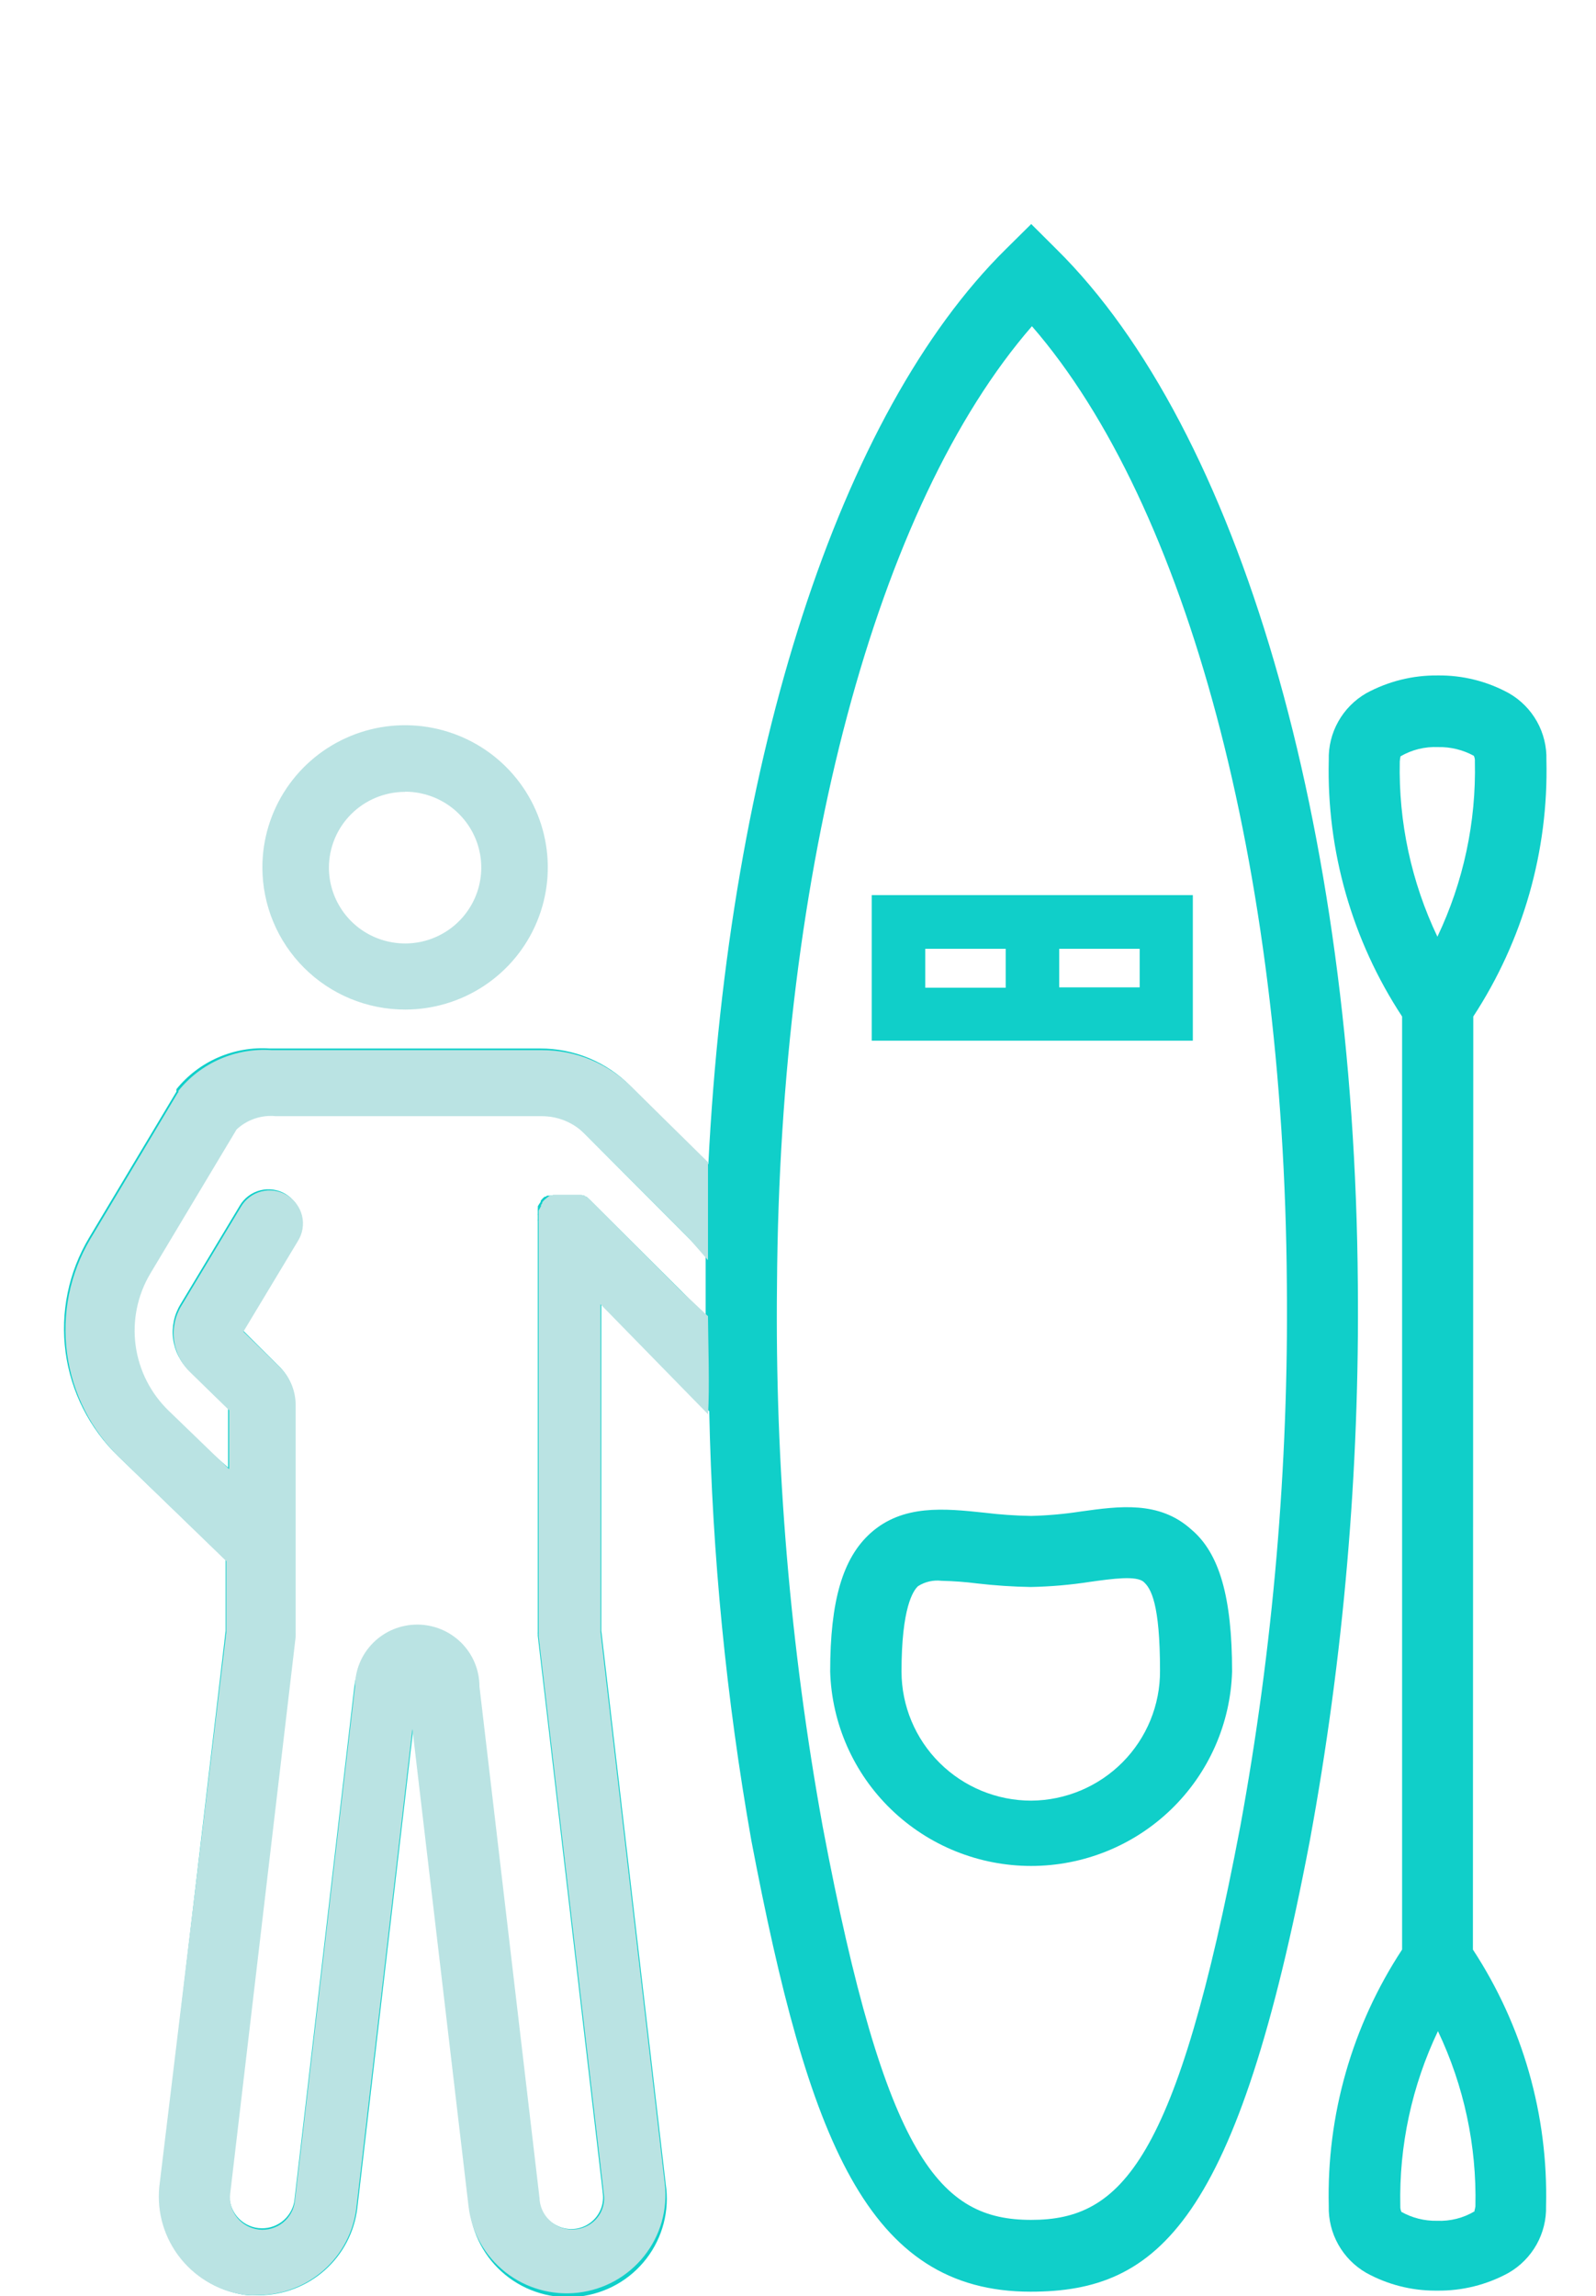 <svg width="57" height="82" viewBox="0 0 57 82" fill="none" xmlns="http://www.w3.org/2000/svg">
<g clip-path="url(#clip0_778_86603)">
<path d="M14.467 36.051C15.476 36.051 16.461 35.754 17.299 35.196C18.137 34.638 18.791 33.845 19.176 32.917C19.562 31.989 19.663 30.969 19.466 29.984C19.27 28.999 18.784 28.094 18.071 27.384C17.359 26.674 16.45 26.191 15.462 25.995C14.473 25.799 13.448 25.899 12.517 26.284C11.586 26.668 10.79 27.319 10.23 28.154C9.67 28.988 9.371 29.97 9.371 30.974C9.371 32.321 9.908 33.612 10.864 34.564C11.819 35.517 13.116 36.051 14.467 36.051ZM14.467 28.271C15.005 28.271 15.531 28.43 15.979 28.727C16.426 29.025 16.775 29.448 16.981 29.944C17.187 30.439 17.241 30.984 17.136 31.509C17.031 32.035 16.771 32.518 16.391 32.897C16.011 33.276 15.526 33.534 14.998 33.639C14.47 33.743 13.924 33.689 13.426 33.484C12.929 33.279 12.504 32.932 12.206 32.486C11.907 32.041 11.747 31.517 11.747 30.981C11.749 30.263 12.036 29.575 12.546 29.069C13.056 28.562 13.747 28.277 14.467 28.277V28.271Z" fill="#BAE3E3"/>
<path d="M52.617 36.299C54.396 33.579 55.307 30.386 55.229 27.141C55.243 26.66 55.126 26.184 54.891 25.764C54.655 25.344 54.31 24.995 53.891 24.755C53.111 24.327 52.233 24.108 51.343 24.12C50.453 24.111 49.575 24.33 48.794 24.755C48.376 24.996 48.031 25.345 47.796 25.765C47.56 26.184 47.443 26.66 47.456 27.141C47.377 30.387 48.29 33.581 50.075 36.299V69.618C48.29 72.336 47.377 75.529 47.456 78.776C47.443 79.257 47.56 79.732 47.796 80.152C48.031 80.572 48.376 80.921 48.794 81.162C49.547 81.577 50.393 81.796 51.254 81.797H51.33C52.22 81.808 53.098 81.59 53.878 81.162C54.296 80.921 54.641 80.572 54.877 80.152C55.112 79.732 55.23 79.257 55.216 78.776C55.295 75.531 54.384 72.338 52.604 69.618L52.617 36.299ZM50.018 27.008C50.425 26.772 50.891 26.657 51.362 26.678C51.807 26.669 52.246 26.776 52.636 26.989C52.667 27.052 52.68 27.122 52.674 27.192C52.724 29.353 52.266 31.496 51.336 33.449C50.405 31.496 49.945 29.353 49.992 27.192C50.005 27.039 50.024 27.008 50.018 27.008ZM52.661 78.966C52.258 79.206 51.793 79.323 51.324 79.303C50.878 79.312 50.438 79.202 50.05 78.985C50.022 78.924 50.009 78.856 50.011 78.789C49.963 76.627 50.424 74.484 51.355 72.531C52.285 74.485 52.743 76.627 52.693 78.789C52.686 78.838 52.675 78.887 52.661 78.935V78.966Z" fill="#10CFC9"/>
<path d="M37.721 8.889L36.829 8L35.931 8.889C29.98 14.753 26.03 27.046 25.298 41.573L22.52 38.787C22.098 38.358 21.595 38.019 21.039 37.787C20.483 37.556 19.886 37.439 19.284 37.441H9.632C9 37.399 8.367 37.509 7.787 37.762C7.207 38.015 6.697 38.403 6.3 38.895C6.302 38.909 6.302 38.924 6.3 38.939C6.298 38.954 6.298 38.969 6.3 38.983L3.184 44.194C2.448 45.424 2.151 46.866 2.342 48.286C2.533 49.706 3.2 51.019 4.235 52.013L8.058 55.7V58.239L5.726 78.078C5.628 79.004 5.9 79.932 6.485 80.66C7.069 81.387 7.919 81.855 8.848 81.962C8.988 81.962 9.122 81.962 9.256 81.962C10.119 81.959 10.952 81.642 11.597 81.07C12.242 80.499 12.656 79.712 12.76 78.859L14.76 61.723L16.767 78.795C16.805 79.266 16.937 79.724 17.157 80.143C17.376 80.561 17.678 80.931 18.044 81.231C18.41 81.531 18.833 81.755 19.288 81.888C19.742 82.022 20.219 82.062 20.69 82.008C21.161 81.954 21.616 81.806 22.028 81.573C22.441 81.34 22.801 81.026 23.089 80.651C23.377 80.276 23.586 79.847 23.704 79.39C23.822 78.932 23.846 78.456 23.775 77.989L21.475 58.232V46.529L25.33 50.395C25.436 55.534 25.939 60.658 26.833 65.721C28.872 76.409 30.974 81.835 36.81 81.835C41.384 81.835 44.188 79.347 46.781 65.721C47.986 59.167 48.559 52.513 48.494 45.85C48.373 29.489 44.251 15.324 37.721 8.889ZM21.042 42.823L20.953 42.741H20.915L20.863 42.696H20.806H20.762H20.704H20.653H20.602H20.545H20.494H20.43H20.367H19.972H19.908H19.857H19.8H19.749H19.691H19.64H19.589H19.538L19.487 42.734H19.449L19.386 42.791C19.358 42.819 19.333 42.849 19.309 42.88V42.918L19.271 42.975C19.257 42.99 19.246 43.007 19.239 43.026L19.207 43.071C19.21 43.087 19.21 43.105 19.207 43.121C19.209 43.14 19.209 43.16 19.207 43.179C19.203 43.195 19.203 43.213 19.207 43.229C19.205 43.248 19.205 43.267 19.207 43.286C19.207 43.286 19.207 43.286 19.207 43.337C19.203 43.358 19.203 43.38 19.207 43.401C19.207 43.401 19.207 43.439 19.207 43.458C19.207 43.477 19.207 43.496 19.207 43.515C19.204 43.553 19.204 43.591 19.207 43.629V58.289C19.204 58.31 19.204 58.332 19.207 58.353V58.416L21.52 78.237V78.268C21.556 78.472 21.536 78.681 21.462 78.874C21.387 79.067 21.261 79.236 21.097 79.362C20.932 79.489 20.736 79.568 20.53 79.591C20.324 79.614 20.115 79.58 19.927 79.493C19.736 79.408 19.571 79.273 19.449 79.104C19.327 78.935 19.253 78.736 19.233 78.528L17.086 60.206C17.02 59.667 16.759 59.17 16.351 58.809C15.943 58.449 15.417 58.25 14.872 58.25C14.326 58.25 13.8 58.449 13.392 58.809C12.984 59.17 12.723 59.667 12.658 60.206L10.511 78.611C10.459 78.902 10.298 79.163 10.061 79.34C9.823 79.517 9.527 79.597 9.232 79.564C8.937 79.531 8.666 79.387 8.473 79.161C8.281 78.936 8.183 78.646 8.198 78.351L10.536 58.455V58.391C10.536 58.391 10.536 58.353 10.536 58.328V50.141C10.535 49.883 10.482 49.628 10.379 49.391C10.276 49.154 10.126 48.941 9.937 48.764L8.663 47.494L10.606 44.258C10.686 44.124 10.739 43.976 10.761 43.823C10.784 43.669 10.776 43.513 10.738 43.362C10.7 43.211 10.632 43.07 10.539 42.945C10.446 42.821 10.329 42.715 10.195 42.636C10.062 42.556 9.913 42.504 9.759 42.481C9.605 42.459 9.448 42.467 9.296 42.505C9.145 42.543 9.003 42.61 8.878 42.703C8.753 42.796 8.647 42.912 8.568 43.045L6.446 46.574C6.219 46.945 6.127 47.382 6.183 47.812C6.24 48.243 6.443 48.641 6.758 48.941L8.147 50.306V52.406L5.809 50.35C5.165 49.721 4.752 48.895 4.637 48.004C4.521 47.113 4.71 46.209 5.172 45.438L8.255 40.285C8.442 40.111 8.663 39.978 8.905 39.896C9.146 39.814 9.403 39.784 9.657 39.809H19.296C19.584 39.806 19.869 39.861 20.135 39.97C20.4 40.079 20.642 40.24 20.844 40.443L25.202 44.822C25.202 45.165 25.202 45.501 25.202 45.844C25.202 46.187 25.202 46.593 25.202 46.967L21.042 42.823ZM44.296 65.22C42.022 77.17 40.072 79.271 36.829 79.271C33.586 79.271 31.631 77.145 29.381 65.22C28.222 58.836 27.676 52.357 27.75 45.87C27.846 30.942 31.305 18.034 36.855 11.649C42.397 18.034 45.857 30.942 45.959 45.87C46.023 52.358 45.466 58.837 44.296 65.22Z" fill="#10CFC9"/>
<path d="M38.606 53.974C38.018 54.065 37.424 54.118 36.829 54.133C36.271 54.124 35.714 54.086 35.16 54.018C33.726 53.866 32.242 53.714 31.089 54.748C30.095 55.643 29.649 57.166 29.649 59.692C29.705 61.551 30.485 63.316 31.825 64.611C33.165 65.907 34.959 66.632 36.826 66.632C38.693 66.632 40.487 65.907 41.827 64.611C43.167 63.316 43.947 61.551 44.003 59.692C44.003 57.033 43.55 55.459 42.544 54.615C41.403 53.587 39.983 53.783 38.606 53.974ZM36.829 64.3C35.602 64.3 34.425 63.814 33.556 62.95C32.688 62.087 32.199 60.915 32.197 59.692C32.197 57.414 32.611 56.798 32.79 56.639C33.038 56.482 33.333 56.415 33.624 56.449C34.051 56.459 34.476 56.49 34.899 56.544C35.533 56.618 36.171 56.66 36.81 56.671C37.52 56.657 38.229 56.596 38.931 56.487C39.741 56.373 40.581 56.259 40.843 56.487C41.104 56.716 41.429 57.261 41.429 59.66C41.436 60.883 40.955 62.058 40.093 62.928C39.23 63.798 38.056 64.291 36.829 64.3Z" fill="#10CFC9"/>
<path d="M31.133 31.977V37.162H42.601V31.964H31.133V31.977ZM37.829 33.881H40.703V35.258H37.829V33.881ZM35.918 35.271H33.045V33.881H35.918V35.271Z" fill="#10CFC9"/>
<g clip-path="url(#clip1_778_86603)">
<path d="M25.285 50.5C25.352 49.688 25.285 47.608 25.285 47L24.33 46.105L21.104 42.874L21.015 42.791L20.976 42.764L20.921 42.725L20.871 42.692H20.821L20.771 42.664H20.715H20.665H20.61H20.554H20.493H20.427H20.093H20.032H19.971H19.916H19.86H19.81H19.755L19.705 42.692H19.655L19.605 42.719L19.549 42.758L19.51 42.791L19.444 42.846C19.415 42.873 19.389 42.903 19.366 42.935V42.968L19.322 43.029V43.078C19.31 43.092 19.301 43.107 19.294 43.123L19.266 43.178L19.238 43.227V43.283V43.338C19.238 43.338 19.238 43.371 19.238 43.388V43.454C19.238 43.454 19.238 43.493 19.238 43.509C19.236 43.528 19.236 43.546 19.238 43.565C19.235 43.603 19.235 43.642 19.238 43.68V58.322C19.235 58.343 19.235 58.363 19.238 58.383V58.444L21.554 78.244V78.278C21.596 78.482 21.58 78.694 21.506 78.89C21.433 79.085 21.305 79.256 21.137 79.382C20.972 79.506 20.776 79.584 20.57 79.607C20.364 79.631 20.155 79.599 19.966 79.515C19.775 79.43 19.61 79.297 19.488 79.128C19.366 78.959 19.291 78.761 19.272 78.554V78.52L17.123 60.222C17.123 59.636 16.889 59.074 16.472 58.66C16.055 58.246 15.491 58.013 14.902 58.013C14.312 58.013 13.747 58.246 13.331 58.66C12.914 59.074 12.68 59.636 12.68 60.222L10.531 78.598C10.497 78.903 10.342 79.181 10.101 79.372C9.86 79.563 9.552 79.651 9.246 79.617C8.94 79.582 8.66 79.428 8.467 79.189C8.275 78.949 8.187 78.643 8.221 78.338L10.559 58.455V58.383C10.562 58.363 10.562 58.343 10.559 58.322V50.17C10.559 49.913 10.506 49.658 10.404 49.422C10.302 49.185 10.152 48.972 9.965 48.795L8.693 47.552L10.637 44.321C10.721 44.188 10.778 44.039 10.804 43.884C10.83 43.729 10.825 43.57 10.788 43.416C10.751 43.263 10.684 43.119 10.59 42.992C10.497 42.865 10.379 42.758 10.243 42.677C10.107 42.596 9.956 42.543 9.8 42.52C9.643 42.498 9.483 42.507 9.33 42.547C9.177 42.587 9.033 42.657 8.908 42.753C8.782 42.849 8.677 42.969 8.599 43.106L6.478 46.63C6.252 47.001 6.16 47.438 6.217 47.869C6.273 48.299 6.475 48.698 6.789 48.999L8.183 50.358V52.462L6.034 50.386C5.384 49.762 4.965 48.938 4.844 48.048C4.724 47.158 4.908 46.254 5.367 45.481L8.449 40.333C8.635 40.158 8.857 40.026 9.099 39.944C9.342 39.862 9.599 39.833 9.854 39.858H19.349C19.637 39.858 19.921 39.914 20.186 40.024C20.451 40.134 20.692 40.295 20.893 40.499L24.63 44.249L25.285 45V41.5L22.581 38.837C22.159 38.412 21.655 38.075 21.1 37.845C20.546 37.615 19.95 37.498 19.349 37.5H9.704C9.072 37.456 8.439 37.565 7.858 37.818C7.278 38.071 6.768 38.46 6.372 38.953V38.997L6.339 39.041L3.224 44.249C2.496 45.481 2.204 46.92 2.396 48.335C2.587 49.751 3.25 51.062 4.279 52.059L8.083 55.748V58.284L5.689 78.09C5.597 79.012 5.872 79.934 6.456 80.657C7.039 81.38 7.885 81.846 8.81 81.956C8.947 81.964 9.084 81.964 9.221 81.956C10.083 81.953 10.915 81.637 11.56 81.068C12.205 80.498 12.619 79.714 12.725 78.863L14.729 61.741L16.734 78.791C16.788 79.249 16.931 79.691 17.157 80.094C17.382 80.496 17.686 80.851 18.049 81.137C18.412 81.422 18.828 81.634 19.274 81.76C19.72 81.886 20.186 81.924 20.646 81.87C21.106 81.817 21.551 81.674 21.956 81.45C22.36 81.225 22.716 80.924 23.004 80.562C23.291 80.201 23.505 79.787 23.631 79.344C23.758 78.901 23.795 78.437 23.742 77.979L21.448 58.284V46.575L25.285 50.5Z" fill="#BAE3E3"/>
</g>
</g>
<defs>
<clipPath id="clip0_778_86603">
<rect width="56" height="82" fill="white" transform="translate(0.72)"/>
</clipPath>
<clipPath id="clip1_778_86603">
<rect width="25" height="45" fill="white" transform="translate(2.286 37)"/>
</clipPath>
</defs>
</svg>
